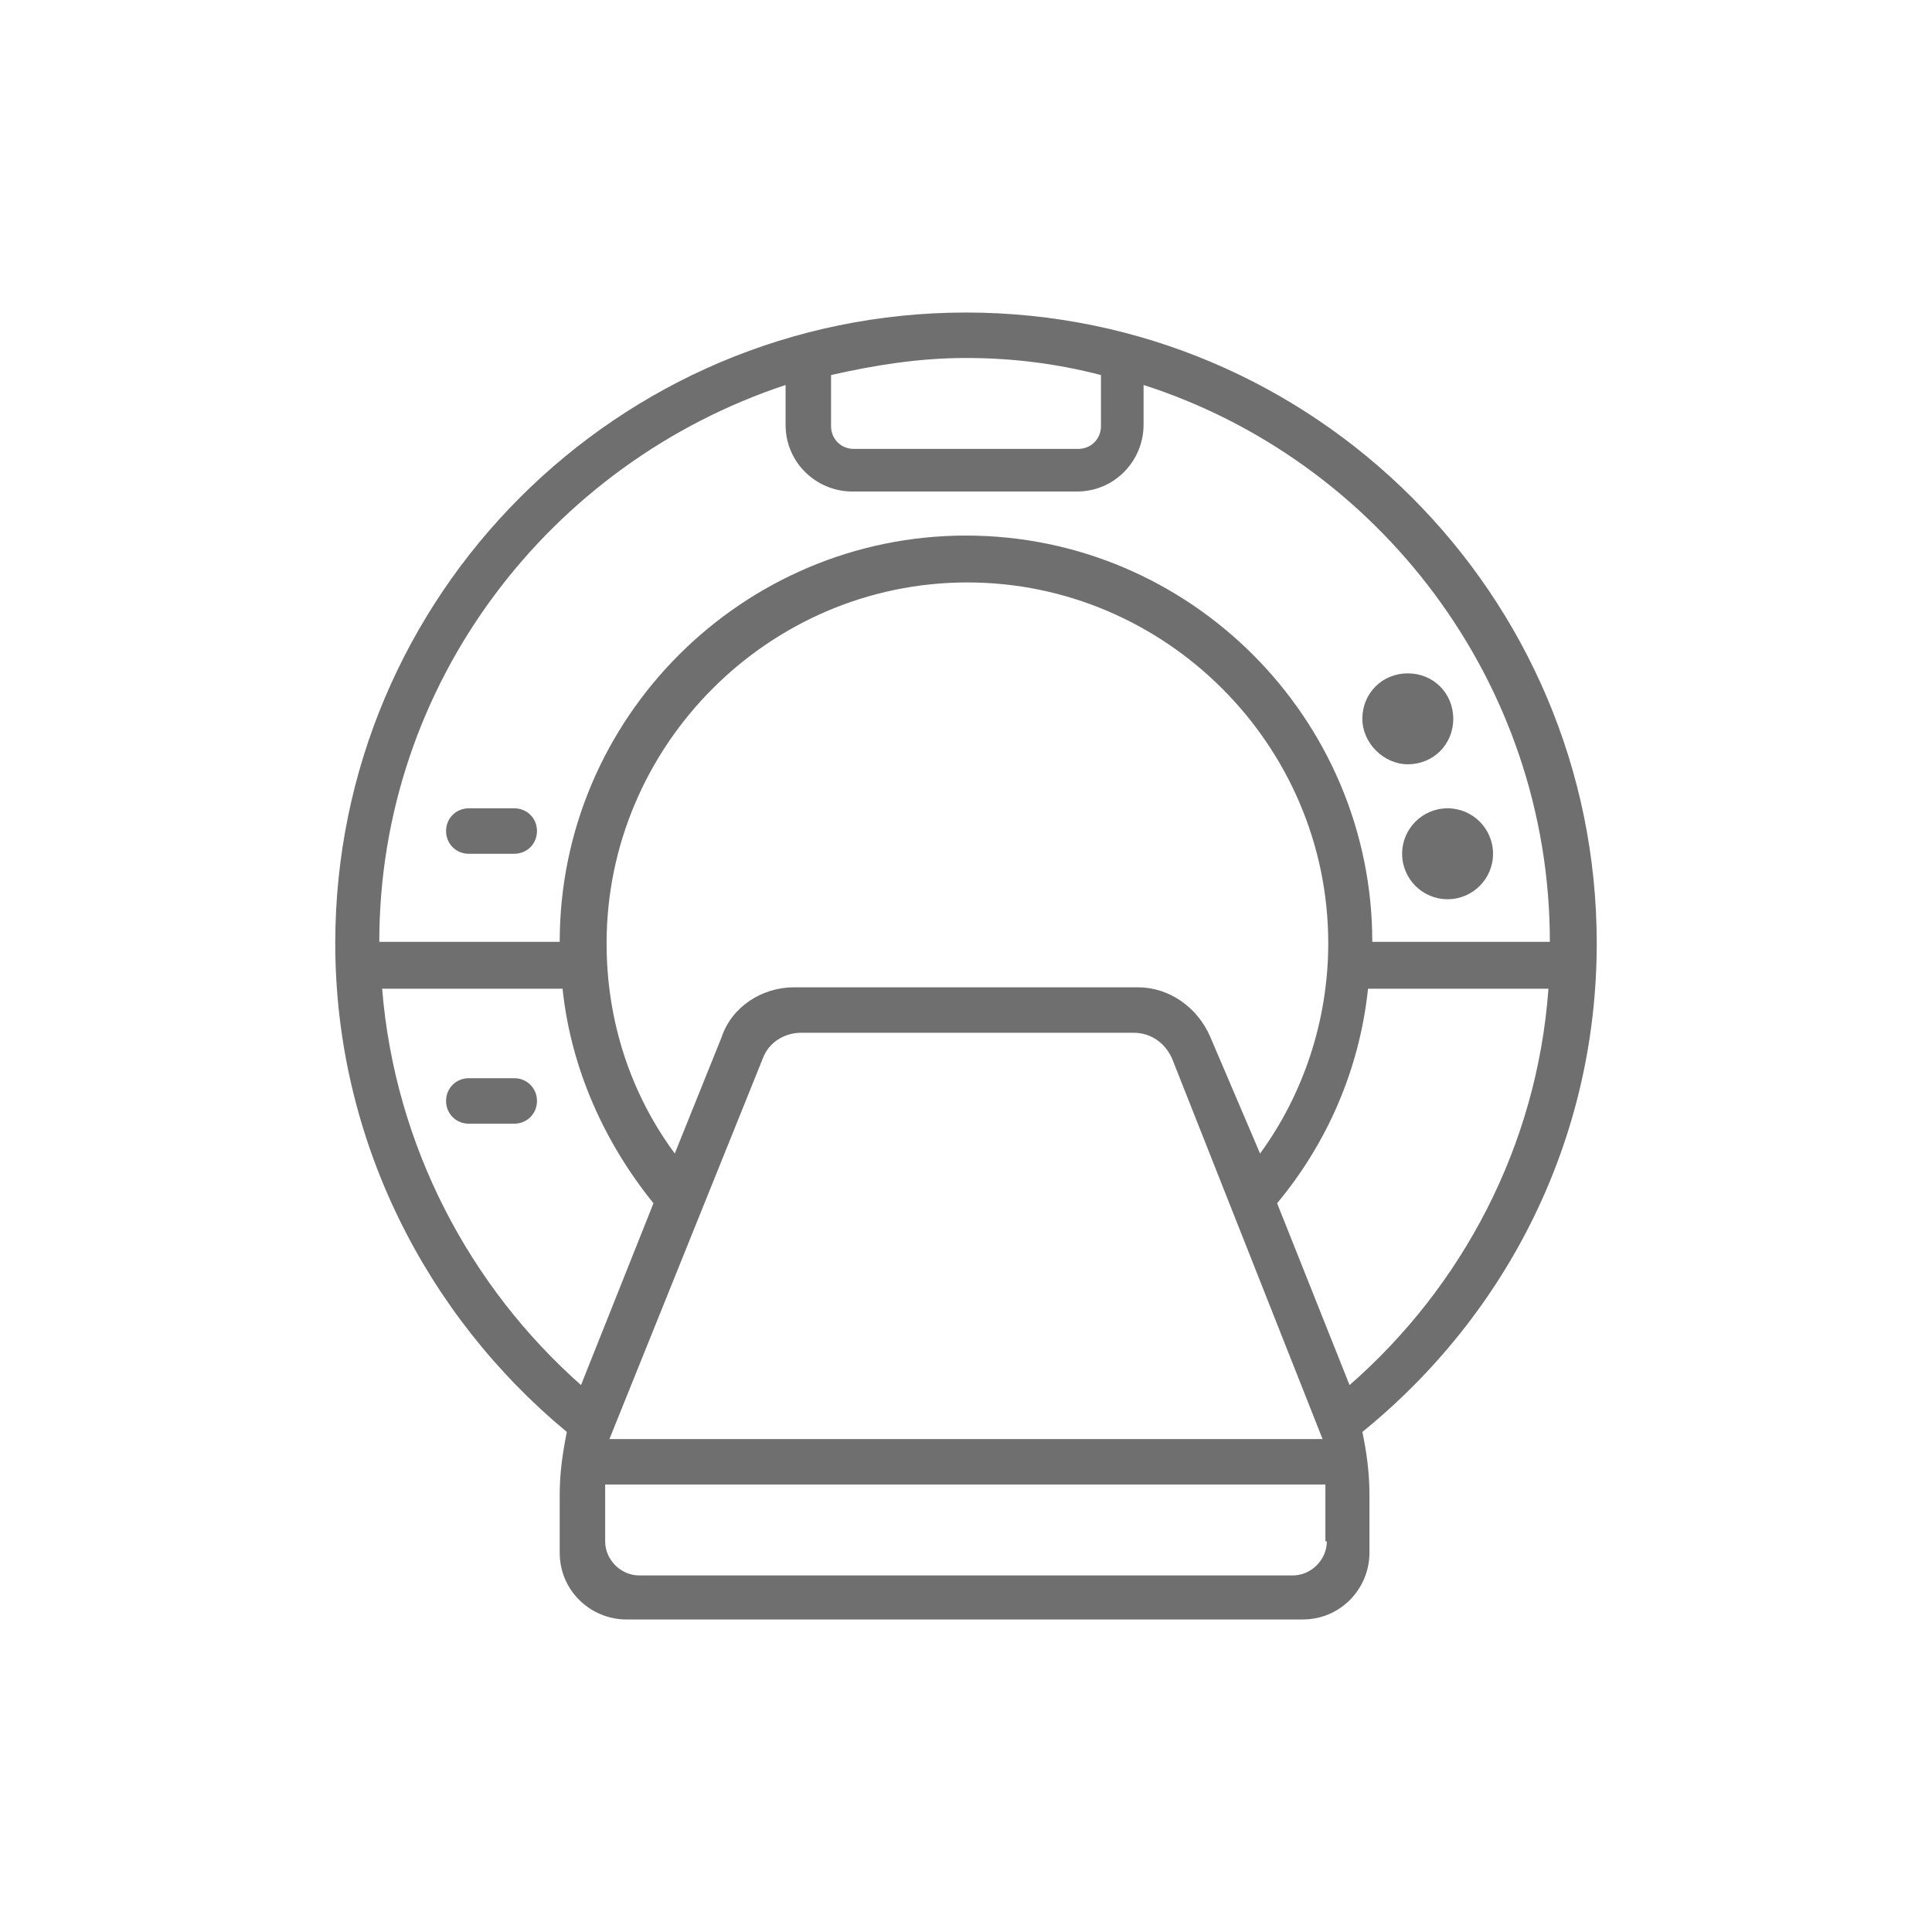 <?xml version="1.0" encoding="utf-8"?>
<!-- Generator: Adobe Illustrator 21.0.1, SVG Export Plug-In . SVG Version: 6.00 Build 0)  -->
<!DOCTYPE svg PUBLIC "-//W3C//DTD SVG 1.1//EN" "http://www.w3.org/Graphics/SVG/1.1/DTD/svg11.dtd">
<svg version="1.1" id="svg-icon" xmlns="http://www.w3.org/2000/svg" xmlns:xlink="http://www.w3.org/1999/xlink" x="0px" y="0px"
	 width="102" height="102" viewBox="0 0 136 136" style="enable-background:new 0 0 136 136;" xml:space="preserve">
<style type="text/css">
.icon-shape{fill:#6F6F6F;}
</style>
<g id="svg-icon">
	<path class="icon-shape" d="M112.4,66.4C112.4,41.9,92.5,22,68,22S23.6,41.9,23.6,66.4c0,13.8,6.4,26.2,16.3,34.4
		c-0.3,1.5-0.5,2.9-0.5,4.4v4.1c0,2.7,2.2,4.7,4.7,4.7h47.6c2.7,0,4.7-2.2,4.7-4.7v-4.1c0-1.5-0.2-3-0.5-4.4
		C106,92.6,112.4,80.3,112.4,66.4z M58.5,26.4c3.1-0.7,6.2-1.2,9.5-1.2s6.4,0.4,9.5,1.2v3.6c0,0.9-0.7,1.6-1.6,1.6H60.1
		c-0.9,0-1.6-0.7-1.6-1.6V26.4z M55.3,27.1v2.8c0,2.7,2.2,4.7,4.7,4.7h15.8c2.7,0,4.7-2.2,4.7-4.7v-2.8
		c16.5,5.3,28.6,20.9,28.6,39.2H96.6c0-15.7-12.8-28.6-28.6-28.6c-15.7,0-28.6,12.8-28.6,28.6H26.7C26.7,48.1,38.7,32.6,55.3,27.1z
		 M85.2,73c-0.9-2.1-2.9-3.5-5.1-3.5H55.9c-2.3,0-4.4,1.4-5.1,3.5l-3.3,8.2c-3.1-4.2-4.8-9.3-4.8-14.8C42.7,52.5,54.1,41,68.1,41
		C82,41,93.5,52.4,93.5,66.4c0,5.5-1.8,10.7-4.8,14.8L85.2,73z M93.1,101.3H42.9l10.8-26.8c0.4-1.1,1.5-1.8,2.7-1.8h23.4
		c1.2,0,2.2,0.7,2.7,1.8L93.1,101.3z M26.9,69.6h12.7c0.6,5.7,3,10.9,6.4,15.1l-5.1,12.8C33.1,90.6,27.8,80.7,26.9,69.6z
		 M93.4,108.5c0,1.3-1.1,2.4-2.4,2.4H45c-1.3,0-2.4-1.1-2.4-2.4v-4h50.7V108.5z M95,97.5l-5.1-12.8c3.5-4.2,5.8-9.4,6.4-15.1H109
		C108.2,80.7,102.9,90.6,95,97.5z"/>
	<circle class="icon-shape" cx="101.9" cy="60.1" r="3.2"/>
	<path class="icon-shape" d="M99.1,53.8c1.8,0,3.2-1.4,3.2-3.2s-1.4-3.2-3.2-3.2c-1.8,0-3.2,1.4-3.2,3.2C95.9,52.3,97.4,53.8,99.1,53.8z"/>
	<path class="icon-shape" d="M36.2,56.9h-3.2c-0.9,0-1.6,0.7-1.6,1.6s0.7,1.6,1.6,1.6h3.2c0.9,0,1.6-0.7,1.6-1.6S37.1,56.9,36.2,56.9z"/>
	<path class="icon-shape" d="M36.2,75.9h-3.2c-0.9,0-1.6,0.7-1.6,1.6s0.7,1.6,1.6,1.6h3.2c0.9,0,1.6-0.7,1.6-1.6S37.1,75.9,36.2,75.9z"/>
</g>
</svg>
